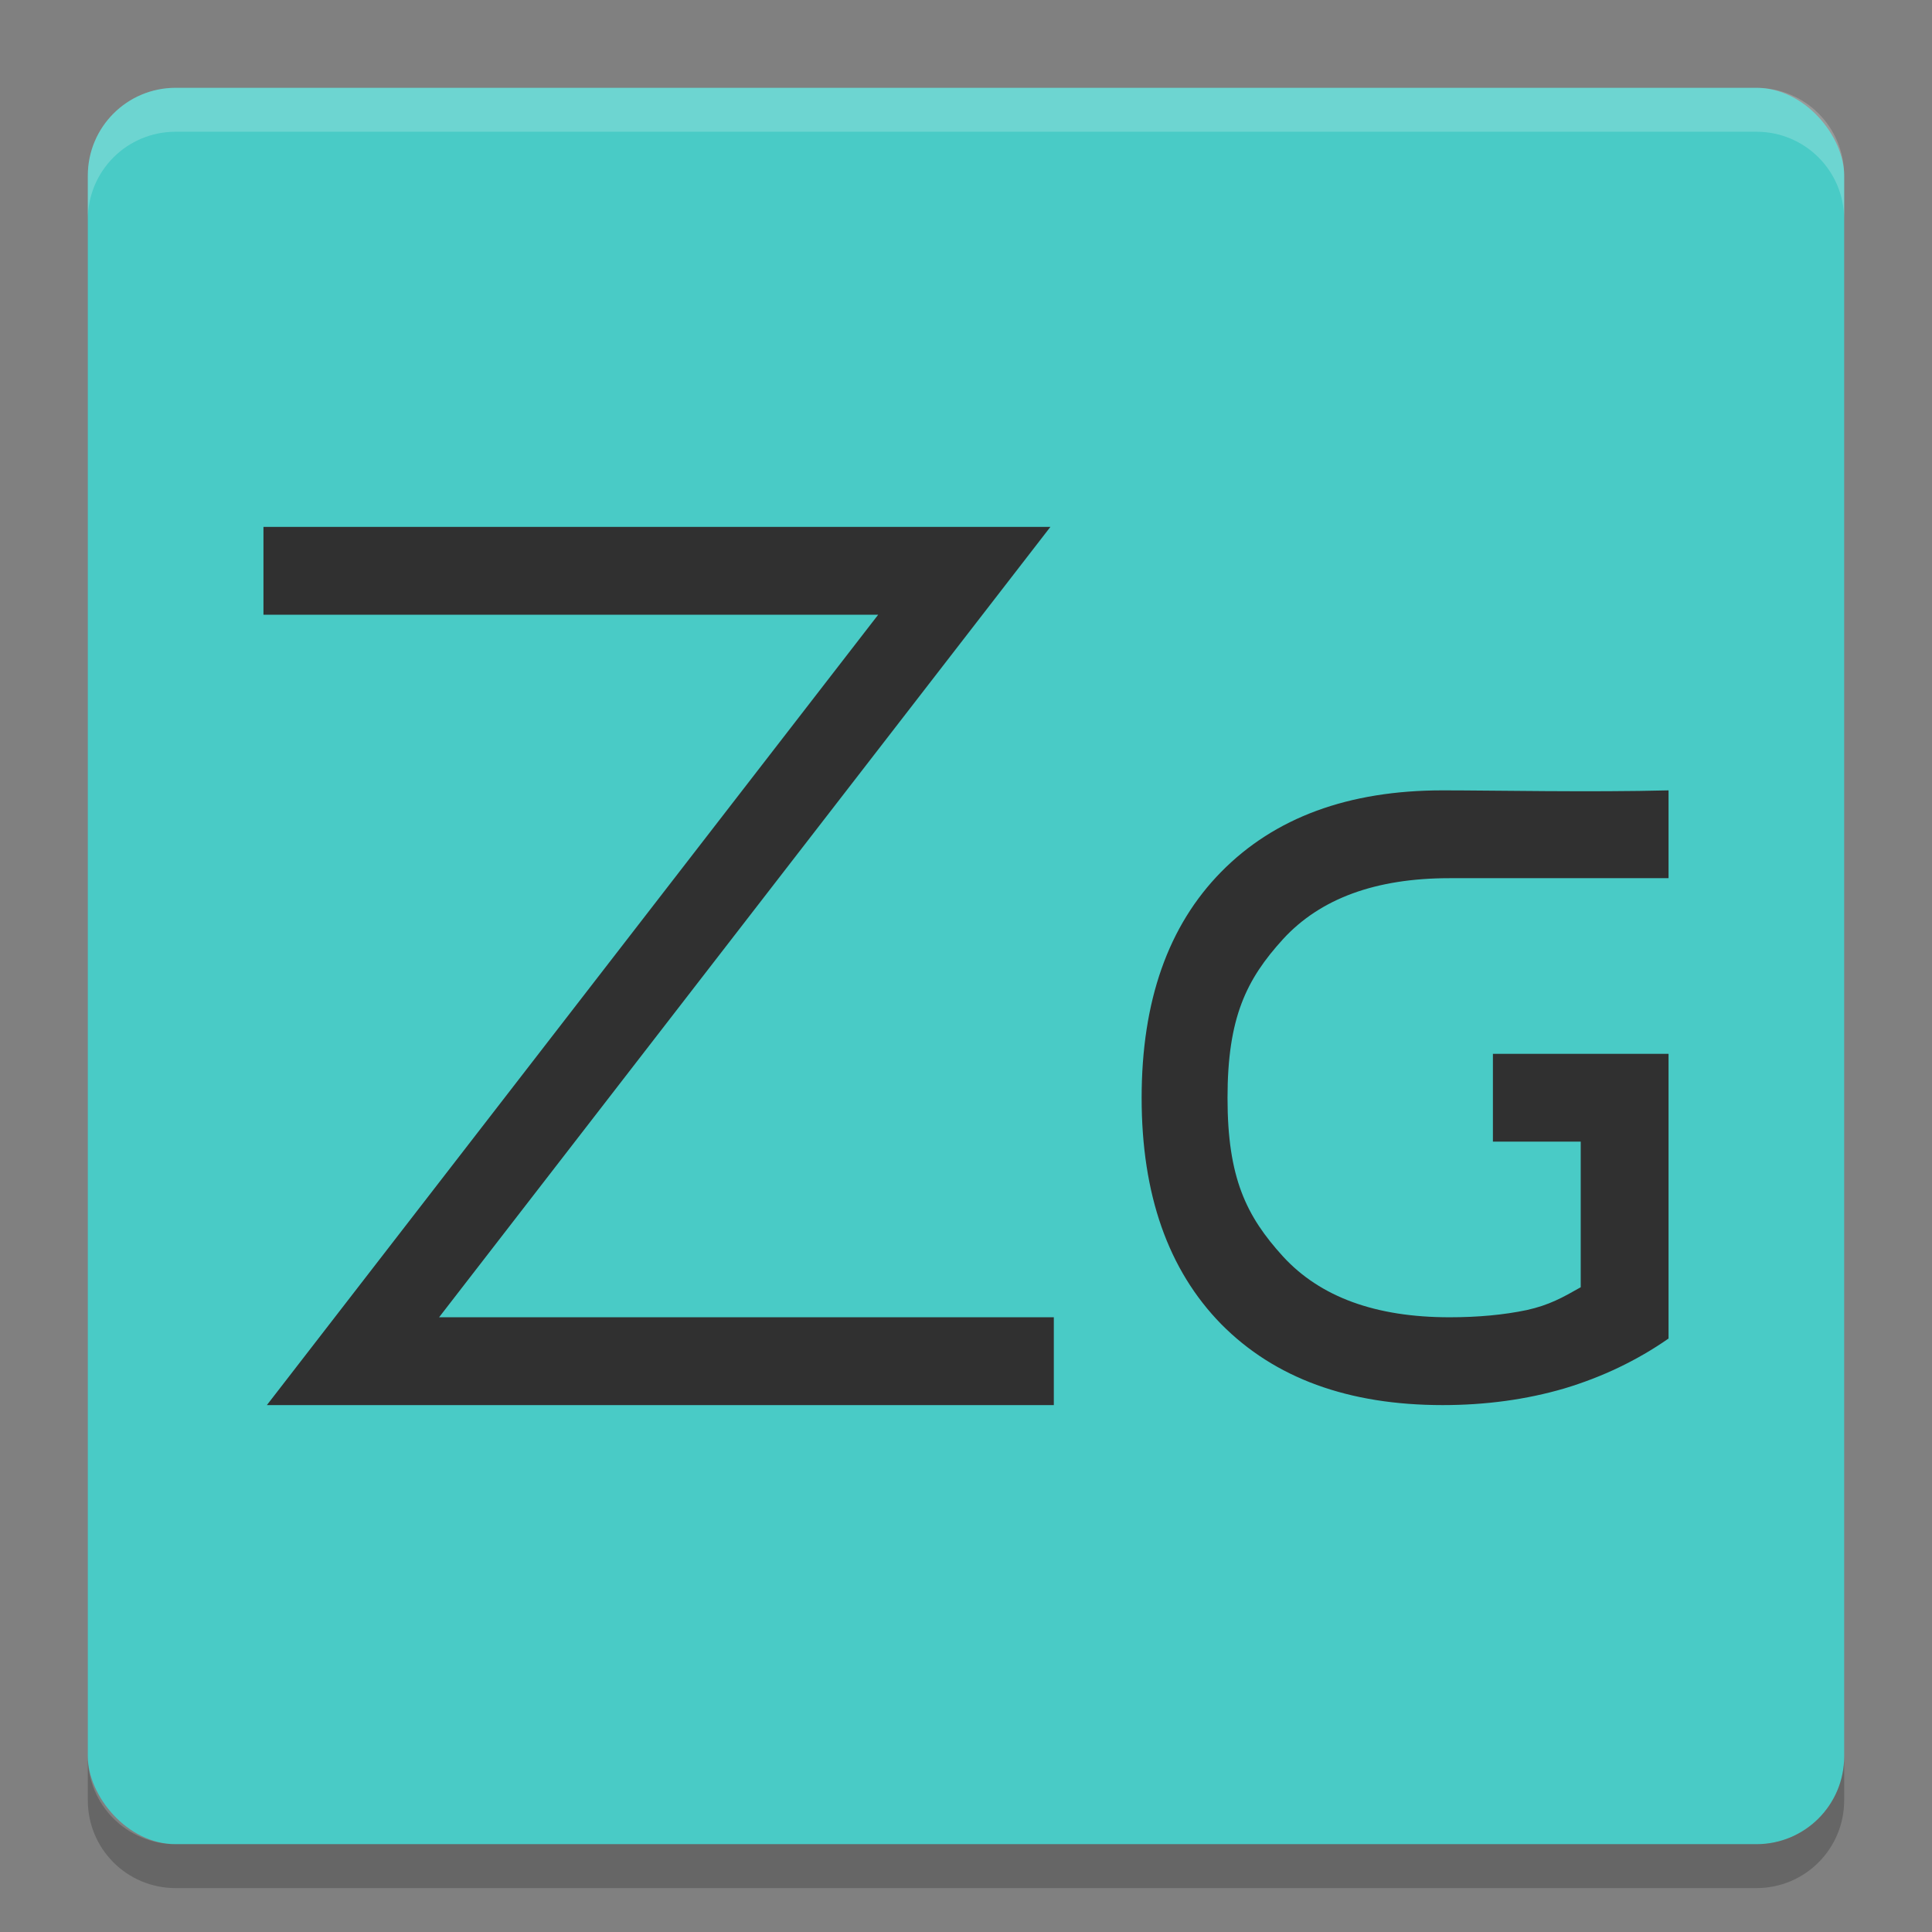 <svg xmlns="http://www.w3.org/2000/svg" width="22" height="22" version="1">
 <rect width="100%" height="100%" fill="#808080" stroke="none"/>
 <rect style="fill:#49cbc6" width="20" height="20" x="1" y="1" rx="1" ry="1"/>
 <path style="fill:#303030" d="M 3,6 3,7 10,7 3.039,16 12,16 12,15 5,15 11.961,6 Z M 16.428,9 C 15.354,9 14.514,9.31 13.906,9.928 13.302,10.542 13,11.399 13,12.502 c 0,1.1 0.302,1.959 0.906,2.576 C 14.514,15.693 15.354,16 16.428,16 16.919,16 17.38,15.937 17.812,15.811 18.245,15.681 18.641,15.492 19,15.242 L 19,12 l -2,0 0,1 1,0 0,1.656 0,0.002 c -0.206,0.117 -0.358,0.203 -0.615,0.26 C 17.127,14.972 16.834,15 16.506,15 c -0.84,0 -1.471,-0.23 -1.895,-0.691 -0.42,-0.461 -0.633,-0.897 -0.633,-1.807 0,-0.913 0.213,-1.348 0.633,-1.809 C 15.035,10.232 15.665,10 16.506,10 17,10 18,10 19,10 l 0,-1 c -0.887,0.023 -2,0 -2.572,0 z"/>
 <path style="opacity:0.2;fill:#ffffff" d="M 2,1 C 1.446,1 1,1.446 1,2 l 0,0.5 c 0,-0.554 0.446,-1 1,-1 l 18,0 c 0.554,0 1,0.446 1,1 L 21,2 C 21,1.446 20.554,1 20,1 L 2,1 Z"/>
 <path style="opacity:0.2" d="m 2,21.5 c -0.554,0 -1,-0.446 -1,-1 L 1,20 c 0,0.554 0.446,1 1,1 l 18,0 c 0.554,0 1,-0.446 1,-1 l 0,0.5 c 0,0.554 -0.446,1 -1,1 l -18,0 z"/>
</svg>

